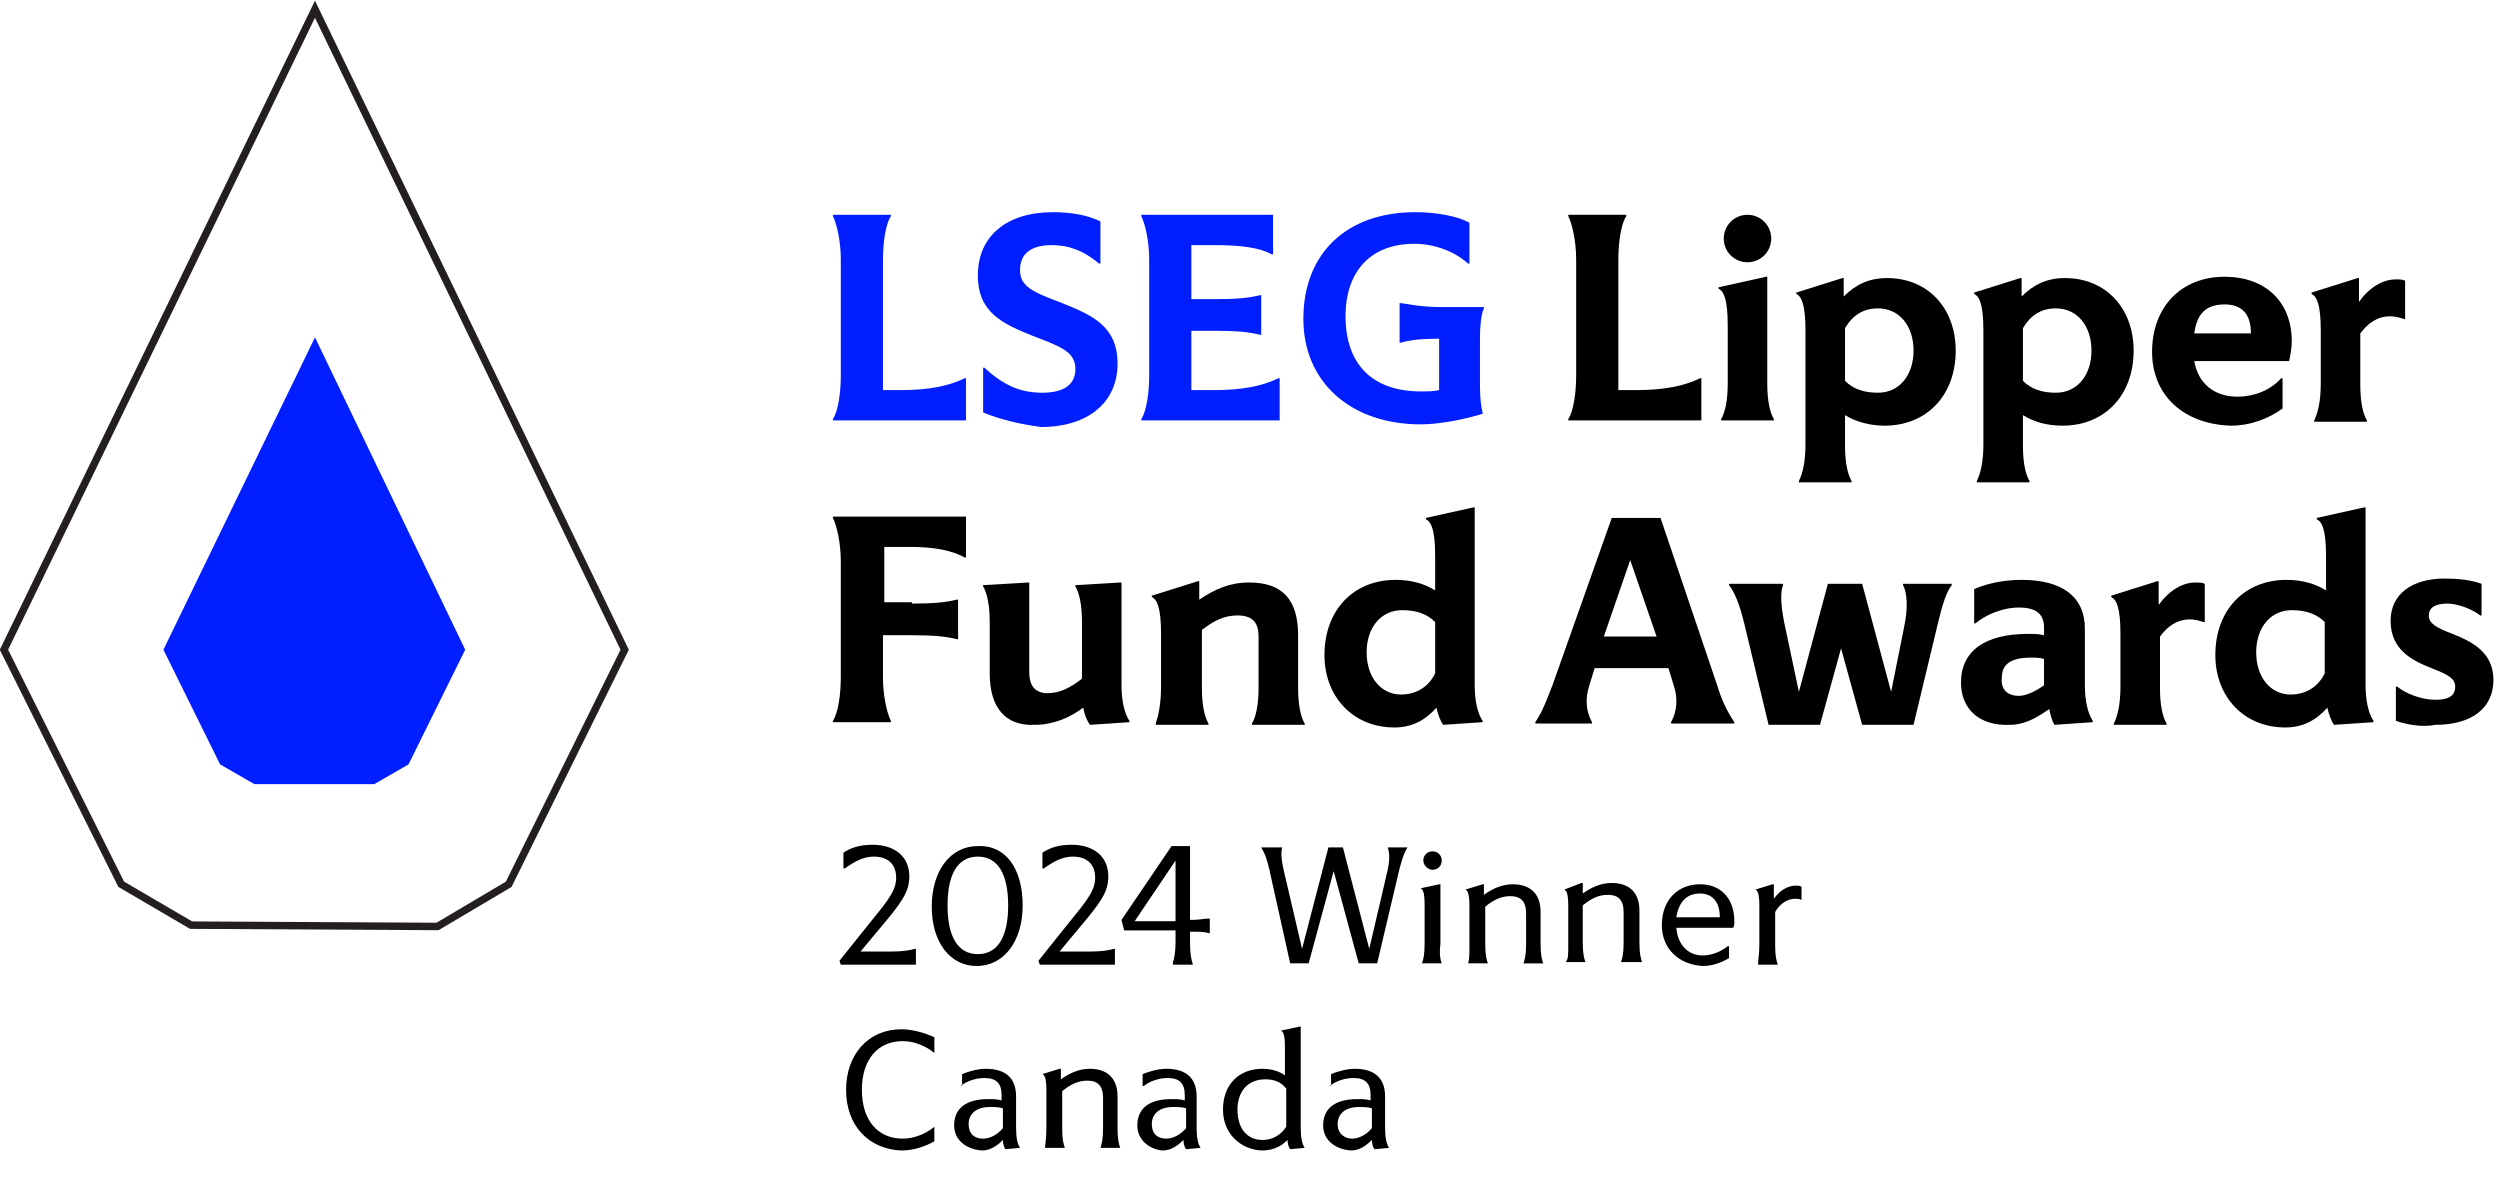 <?xml version="1.0" encoding="utf-8"?>
<!-- Generator: Adobe Illustrator 27.8.0, SVG Export Plug-In . SVG Version: 6.00 Build 0)  -->
<svg version="1.1" id="logo" xmlns="http://www.w3.org/2000/svg" xmlns:xlink="http://www.w3.org/1999/xlink" x="0px" y="0px"
	 viewBox="0 0 189.7 90.3" style="enable-background:new 0 0 189.7 90.3;" xml:space="preserve">
<style type="text/css">
	.st0{fill:#001EFF;}
	.st1{fill:none;stroke:#231F20;stroke-width:0.567;stroke-miterlimit:10;}
</style>
<g>
	<path class="st0" d="M63.2,31.8c0.4-0.6,0.6-2,0.6-3.3v-8.8c0-1.4-0.3-2.7-0.6-3.3v-0.1h4.4v0.1c-0.4,0.6-0.6,2-0.6,3.3v9.9h1.4
		c2,0,3.6-0.3,4.8-0.9h0.1v3.2H63.2V31.8z"/>
	<path class="st0" d="M74.6,31.3v-3.4h0.1c1.5,1.4,2.8,1.9,4.4,1.9c1.6,0,2.5-0.6,2.5-1.8c0-1.3-1.1-1.7-3.2-2.5
		c-2.2-0.9-4.2-1.7-4.2-4.6c0-3,2.2-4.8,5.7-4.8c1.3,0,2.6,0.2,3.6,0.7v3.2h-0.1c-1.2-1-2.3-1.4-3.6-1.4c-1.5,0-2.4,0.6-2.4,1.9
		c0,1.3,1.1,1.7,3.2,2.5c2.2,0.9,4.2,1.7,4.2,4.6c0,2.9-2.2,4.8-5.8,4.8C77.4,32.2,75.8,31.8,74.6,31.3z"/>
	<path class="st0" d="M86.6,31.8c0.4-0.6,0.6-2,0.6-3.3v-8.8c0-1.4-0.3-2.7-0.6-3.3v-0.1h10v3h-0.1c-0.9-0.5-2.3-0.7-4.3-0.7h-1.8
		v4.1h1.8c1.7,0,2.6-0.1,3.4-0.3h0.1v3h-0.1c-0.8-0.2-1.7-0.3-3.4-0.3h-1.8v4.5h1.8c2,0,3.6-0.3,4.8-0.9h0.1v3.2H86.6V31.8z"/>
	<path class="st0" d="M98.9,24.2c0-5,3.3-8.1,8.5-8.1c1.6,0,3.2,0.3,4.1,0.8V20h-0.1c-1-0.9-2.5-1.5-4.1-1.5c-3.2,0-5.2,2-5.2,5.5
		c0,3.7,2.1,5.7,5.7,5.7c0.5,0,1,0,1.4-0.1v-3.9c-1.4,0-2.2,0.1-2.9,0.3h-0.1v-3h0.1c0.7,0.1,1.6,0.3,3.1,0.3h3.2v0.1
		c-0.2,0.4-0.3,1.3-0.3,2.2v3.7c0,1,0.1,1.6,0.2,2v0.1c-1.3,0.4-3.2,0.8-4.7,0.8C102.5,32.2,98.9,29,98.9,24.2z"/>
	<path d="M119,31.8c0.4-0.6,0.6-2,0.6-3.3v-8.8c0-1.4-0.3-2.7-0.6-3.3v-0.1h4.4v0.1c-0.4,0.6-0.6,2-0.6,3.3v9.9h1.4
		c2,0,3.6-0.3,4.8-0.9h0.1v3.2H119V31.8z"/>
	<path d="M134.6,31.9h-4v-0.1c0.3-0.5,0.5-1.4,0.5-2.7v-4.4c0-2-0.3-2.6-0.7-2.8v-0.1L134,21h0.1v8.1c0,1.3,0.2,2.2,0.5,2.7V31.9z
		 M130.8,18.1c0-1,0.8-1.8,1.8-1.8s1.8,0.8,1.8,1.8s-0.8,1.8-1.8,1.8S130.8,19.1,130.8,18.1z"/>
	<path d="M137,33.7v-8.6c0-2-0.3-2.6-0.7-2.8v-0.1l3.5-1.1h0.1v1.4c0.9-0.9,1.9-1.4,3.3-1.4c3.1,0,5.2,2.3,5.2,5.5
		c0,3.4-2.2,5.7-5.4,5.7c-1.1,0-2.2-0.3-3-0.8v2.3c0,1.3,0.2,2.2,0.5,2.7v0.1h-4v-0.1C136.8,35.9,137,35,137,33.7z M140,24.9v4
		c0.6,0.6,1.4,0.9,2.5,0.9c1.6,0,2.7-1.3,2.7-3.2c0-1.9-1.1-3.2-2.7-3.2C141.4,23.4,140.6,23.9,140,24.9z"/>
	<path d="M150.5,33.7v-8.6c0-2-0.3-2.6-0.7-2.8v-0.1l3.5-1.1h0.1v1.4c0.9-0.9,1.9-1.4,3.3-1.4c3.1,0,5.2,2.3,5.2,5.5
		c0,3.4-2.2,5.7-5.4,5.7c-1.2,0-2.2-0.3-3-0.8v2.3c0,1.3,0.2,2.2,0.5,2.7v0.1h-4v-0.1C150.3,35.9,150.5,35,150.5,33.7z M153.5,24.9
		v4c0.6,0.6,1.4,0.9,2.5,0.9c1.6,0,2.7-1.3,2.7-3.2c0-1.9-1.1-3.2-2.7-3.2C154.9,23.4,154.1,23.9,153.5,24.9z"/>
	<path d="M163.3,26.7c0-3.4,2.2-5.7,5.5-5.7c3.1,0,5.1,1.9,5.1,4.9c0,0.5-0.1,1-0.2,1.5h-7.2c0.3,1.7,1.5,2.7,3.3,2.7
		c1.1,0,2.4-0.4,3.3-1.4h0.1v2.3c-1.1,0.8-2.5,1.3-3.9,1.3C165.7,32.2,163.3,30,163.3,26.7z M166.5,25.3h4.3c0-1.5-0.7-2.2-2-2.2
		C167.4,23.1,166.7,23.8,166.5,25.3z"/>
	<path d="M176.1,29.1v-4c0-2-0.3-2.6-0.7-2.8v-0.1l3.5-1.1h0.1v1.8c0.8-1.1,1.8-1.7,2.8-1.7c0.3,0,0.5,0,0.7,0.1v2.9h-0.1
		c-0.3-0.1-0.7-0.2-1-0.2c-1,0-1.7,0.5-2.3,1.3v3.9c0,1.3,0.2,2.2,0.5,2.7v0.1h-4v-0.1C175.9,31.3,176.1,30.4,176.1,29.1z"/>
	<path d="M69.2,45.8c1.7,0,2.6-0.1,3.4-0.3h0.1v3h-0.1c-0.8-0.2-1.7-0.3-3.4-0.3H67v3.2c0,1.4,0.3,2.7,0.6,3.3v0.1h-4.4v-0.1
		c0.4-0.6,0.6-2,0.6-3.3v-8.8c0-1.4-0.3-2.7-0.6-3.3v-0.1h10.1v3.1h-0.1c-0.9-0.5-2.2-0.8-4.1-0.8h-2v4.2H69.2z"/>
	<path d="M75.1,51.1v-3.9c0-1.3-0.2-2.2-0.5-2.7v-0.1l3.4-0.2h0.1V51c0,1.1,0.5,1.6,1.4,1.6c0.9,0,1.7-0.4,2.6-1.1v-4.3
		c0-1.3-0.2-2.2-0.5-2.7v-0.1l3.4-0.2h0.1V52c0,1.1,0.2,2.1,0.6,2.7v0.1l-3,0.2c-0.2-0.3-0.4-0.7-0.5-1.3c-1.1,0.8-2.3,1.3-3.7,1.3
		C76.3,55.1,75.1,53.7,75.1,51.1z"/>
	<path d="M88.1,52.1v-4c0-2-0.3-2.6-0.7-2.8v-0.1l3.5-1.1H91v1.4c1.2-0.8,2.3-1.3,3.8-1.3c2.5,0,3.7,1.3,3.7,4v4
		c0,1.3,0.2,2.2,0.5,2.7v0.1h-4v-0.1c0.3-0.5,0.5-1.4,0.5-2.7v-3.9c0-1.1-0.5-1.6-1.6-1.6c-1,0-1.8,0.4-2.7,1.1v4.4
		c0,1.3,0.2,2.2,0.5,2.7v0.1h-4v-0.1C87.9,54.3,88.1,53.4,88.1,52.1z"/>
	<path d="M100.5,49.7c0-3.4,2.2-5.7,5.4-5.7c1.2,0,2.2,0.3,3,0.8v-2.6c0-2-0.3-2.6-0.7-2.8v-0.1l3.6-0.8h0.1V52
		c0,1.1,0.2,2.1,0.6,2.7v0.1l-3,0.2c-0.2-0.3-0.4-0.8-0.5-1.3c-0.9,1-1.9,1.5-3.2,1.5C102.7,55.2,100.5,52.9,100.5,49.7z
		 M106.3,52.7c1.2,0,2.1-0.6,2.6-1.6v-3.9c-0.6-0.6-1.4-0.9-2.5-0.9c-1.6,0-2.7,1.3-2.7,3.2S104.8,52.7,106.3,52.7z"/>
	<path d="M130.3,52c0.3,1,0.7,1.9,1.3,2.8v0.1h-4.8v-0.1c0.5-0.9,0.5-1.9,0.2-2.8l-0.4-1.3h-5.6l-0.4,1.3c-0.3,0.9-0.3,1.9,0.2,2.8
		v0.1h-4.3v-0.1c0.6-0.9,0.9-1.8,1.3-2.8l4.5-12.7h3.7L130.3,52z M125.7,48.3l-2-5.8l-2,5.8H125.7z"/>
	<path d="M132.4,47.5c-0.4-1.7-0.8-2.6-1.2-3.1v-0.1h4.1v0.1c-0.2,0.5-0.2,1.4,0.1,2.9l1.1,5.2l2.2-8.2h2.6l2.2,8.2l1-5
		c0.3-1.4,0.2-2.6-0.1-3.1v-0.1h3.7v0.1c-0.4,0.5-0.7,1.4-1.1,3.1l-1.8,7.5h-3.9l-1.6-5.8l-1.6,5.8h-3.9L132.4,47.5z"/>
	<path d="M148.8,51.8c0-2.4,1.8-3.7,5.1-3.7c0.4,0,0.8,0,1.2,0.1v-0.6c0-1-0.6-1.5-1.9-1.5c-1.3,0-2.6,0.6-3.3,1.2h-0.1v-2.6
		c0.9-0.4,2.2-0.7,3.6-0.7c3.1,0,4.8,1.3,4.8,3.7V52c0,1.1,0.2,2.1,0.6,2.7v0.1l-2.9,0.2c-0.2-0.3-0.3-0.7-0.4-1.2
		c-1,0.7-1.9,1.2-3,1.2C150.2,55.1,148.8,53.8,148.8,51.8z M153.2,52.8c0.5,0,1.2-0.3,1.9-0.8V50c-0.3-0.1-0.7-0.1-1-0.1
		c-1.5,0-2.2,0.5-2.2,1.5C151.8,52.3,152.3,52.8,153.2,52.8z"/>
	<path d="M160.9,52.1v-4c0-2-0.3-2.6-0.7-2.8v-0.1l3.5-1.1h0.1v1.8c0.8-1.1,1.8-1.7,2.8-1.7c0.3,0,0.5,0,0.7,0.1v2.9h-0.1
		c-0.3-0.1-0.7-0.2-1-0.2c-1,0-1.7,0.5-2.3,1.3v3.9c0,1.3,0.2,2.2,0.5,2.7v0.1h-4v-0.1C160.7,54.3,160.9,53.4,160.9,52.1z"/>
	<path d="M168.1,49.7c0-3.4,2.2-5.7,5.4-5.7c1.2,0,2.2,0.3,3,0.8v-2.6c0-2-0.3-2.6-0.7-2.8v-0.1l3.6-0.8h0.1V52
		c0,1.1,0.2,2.1,0.6,2.7v0.1l-3,0.2c-0.2-0.3-0.4-0.8-0.5-1.3c-0.9,1-1.9,1.5-3.2,1.5C170.3,55.2,168.1,52.9,168.1,49.7z
		 M173.8,52.7c1.2,0,2.1-0.6,2.6-1.6v-3.9c-0.6-0.6-1.4-0.9-2.5-0.9c-1.6,0-2.7,1.3-2.7,3.2S172.3,52.7,173.8,52.7z"/>
	<path d="M181.8,54.7v-2.6h0.1c0.6,0.5,1.8,1,2.9,1c1,0,1.5-0.3,1.5-1c0-0.6-0.5-0.9-1.8-1.4c-1.5-0.6-3.1-1.4-3.1-3.6
		c0-2,1.6-3.2,4.1-3.2c1,0,2,0.1,2.8,0.4v2.4h-0.1c-0.5-0.4-1.6-0.9-2.5-0.9c-0.9,0-1.4,0.3-1.4,0.9c0,0.6,0.5,0.9,1.8,1.4
		c1.5,0.6,3.1,1.4,3.1,3.5s-1.6,3.4-4.4,3.4C183.8,55.2,182.7,55,181.8,54.7z"/>
</g>
<g>
	<path d="M63.7,72.9l2.4-3c1.4-1.7,1.9-2.4,1.9-3.3c0-1-0.6-1.6-1.7-1.6c-0.8,0-1.5,0.4-2.2,0.9H64v-1.2c0.6-0.4,1.3-0.6,2.2-0.6
		c1.7,0,2.8,0.9,2.8,2.4c0,1.2-0.6,2-2.2,3.9l-1.5,1.8h2.4c0.8,0,1.4-0.1,1.7-0.2h0.1v1.2h-5.7L63.7,72.9z"/>
	<path d="M77.6,68.7c0,2.7-1.4,4.6-3.5,4.6c-2,0-3.4-1.8-3.4-4.5c0-2.7,1.4-4.6,3.5-4.6C76.3,64.1,77.6,65.9,77.6,68.7z M71.9,68.7
		c0,2.4,0.8,3.7,2.3,3.7s2.3-1.3,2.3-3.7c0-2.4-0.8-3.7-2.3-3.7C72.7,65,71.9,66.3,71.9,68.7z"/>
	<path d="M78.8,72.9l2.4-3c1.4-1.7,1.9-2.4,1.9-3.3c0-1-0.6-1.6-1.7-1.6c-0.8,0-1.5,0.4-2.2,0.9h-0.1v-1.2c0.6-0.4,1.3-0.6,2.2-0.6
		c1.7,0,2.8,0.9,2.8,2.4c0,1.2-0.6,2-2.2,3.9l-1.5,1.8h2.4c0.8,0,1.4-0.1,1.7-0.2h0.1v1.2h-5.7L78.8,72.9z"/>
	<path d="M91.7,70.8L91.7,70.8c-0.3-0.1-0.7-0.1-1.2-0.1h-0.2v0.9c0,0.7,0.1,1.3,0.2,1.5v0.1H89V73c0.1-0.2,0.2-0.8,0.2-1.5v-0.9
		h-3.9l-0.2-0.8l3.8-5.6h1.4v5.6h0.2c0.5,0,0.9-0.1,1.2-0.1h0.1V70.8z M89.2,65.3l-3.1,4.6h3.1V65.3z"/>
	<path d="M96.3,65.9c-0.2-0.8-0.3-1.1-0.6-1.6v0h1.6v0c-0.1,0.3-0.1,0.8,0.1,1.7l1.4,6l2-7.7h1.1l2,7.7l1.4-6c0.2-0.9,0.1-1.4,0-1.7
		v0h1.5v0c-0.3,0.5-0.4,0.9-0.6,1.6l-1.7,7.2h-1.4l-1.9-7l-1.9,7h-1.4L96.3,65.9z"/>
	<path d="M109.4,73.1h-1.5v0c0.1-0.3,0.2-0.6,0.2-1.5v-2.9c0-0.9-0.1-1.2-0.3-1.3v0l1.4-0.3h0.1v4.5
		C109.2,72.5,109.3,72.8,109.4,73.1L109.4,73.1z M108,65.3c0-0.4,0.3-0.7,0.7-0.7c0.4,0,0.7,0.3,0.7,0.7c0,0.4-0.3,0.7-0.7,0.7
		C108.3,66,108,65.6,108,65.3z"/>
	<path d="M111.5,71.6v-2.8c0-0.9-0.1-1.2-0.3-1.3v0l1.3-0.4h0.1v0.8c0.7-0.5,1.4-0.8,2.2-0.8c1.3,0,2.1,0.7,2.1,2.1v2.4
		c0,0.9,0.1,1.2,0.2,1.5v0h-1.5v0c0.1-0.3,0.2-0.6,0.2-1.5v-2.3c0-0.9-0.4-1.3-1.2-1.3c-0.7,0-1.3,0.3-1.9,0.8v2.8
		c0,0.9,0.1,1.2,0.2,1.5v0h-1.5v0C111.5,72.8,111.5,72.5,111.5,71.6z"/>
	<path d="M119,71.6v-2.8c0-0.9-0.1-1.2-0.3-1.3v0L120,67h0.1v0.8c0.7-0.5,1.4-0.8,2.2-0.8c1.3,0,2.1,0.7,2.1,2.1v2.4
		c0,0.9,0.1,1.2,0.2,1.5v0H123v0c0.1-0.3,0.2-0.6,0.2-1.5v-2.3c0-0.9-0.4-1.3-1.2-1.3c-0.7,0-1.3,0.3-1.9,0.8v2.8
		c0,0.9,0.1,1.2,0.2,1.5v0h-1.5v0C119,72.8,119,72.5,119,71.6z"/>
	<path d="M126.1,70.2c0-1.9,1.2-3.1,2.9-3.1c1.6,0,2.6,1.1,2.6,2.8c0,0.2,0,0.4-0.1,0.5h-4.3c0.1,1.3,0.9,2.1,2,2.1
		c0.7,0,1.4-0.3,1.9-0.7h0.1v0.9c-0.5,0.3-1.2,0.6-2,0.6C127.4,73.2,126.1,72,126.1,70.2z M127.2,69.6h3.3c0-1.2-0.6-1.8-1.5-1.8
		C128,67.8,127.4,68.4,127.2,69.6z"/>
	<path d="M133.5,71.6v-2.8c0-0.9-0.1-1.2-0.3-1.3v0l1.3-0.4h0.1v1.1c0.5-0.7,1.1-1,1.7-1c0.1,0,0.3,0,0.4,0.1v1h0
		c-0.1-0.1-0.3-0.1-0.5-0.1c-0.5,0-1.1,0.3-1.5,1v2.5c0,0.9,0.1,1.2,0.2,1.5v0h-1.5v0C133.4,72.8,133.5,72.5,133.5,71.6z"/>
	<path d="M64.2,82.7c0-2.7,1.7-4.6,4.2-4.6c0.9,0,1.8,0.3,2.5,0.6v1.2h0c-0.6-0.5-1.5-0.9-2.4-0.9c-1.9,0-3.1,1.4-3.1,3.7
		c0,2.3,1.2,3.7,3.1,3.7c0.9,0,1.8-0.4,2.4-0.9h0v1.1c-0.7,0.4-1.6,0.7-2.5,0.7C65.9,87.2,64.2,85.4,64.2,82.7z"/>
	<path d="M72.4,85.4c0-1.3,0.9-2,2.6-2c0.3,0,0.7,0,1,0.1v-0.4c0-0.9-0.4-1.3-1.3-1.3c-0.6,0-1.3,0.2-1.8,0.6H73v-0.9
		c0.5-0.2,1.2-0.4,1.8-0.4c1.5,0,2.3,0.7,2.3,2.1v2.4c0,0.7,0.1,1.2,0.3,1.5v0l-1.1,0.1c-0.1-0.1-0.2-0.4-0.2-0.7
		c-0.5,0.5-1,0.8-1.6,0.8C73.3,87.2,72.4,86.5,72.4,85.4z M74.6,86.4c0.5,0,1.1-0.3,1.5-0.8v-1.5c-0.3-0.1-0.6-0.1-1-0.1
		c-1,0-1.6,0.5-1.6,1.3C73.5,86,73.9,86.4,74.6,86.4z"/>
	<path d="M79.4,85.6v-2.8c0-0.9-0.1-1.2-0.3-1.3v0l1.3-0.4h0.1v0.8c0.7-0.5,1.4-0.8,2.2-0.8c1.3,0,2.1,0.7,2.1,2.1v2.4
		c0,0.9,0.1,1.2,0.2,1.5v0h-1.5v0c0.1-0.3,0.2-0.6,0.2-1.5v-2.3c0-0.9-0.4-1.3-1.2-1.3c-0.7,0-1.3,0.3-1.9,0.8v2.8
		c0,0.9,0.1,1.2,0.2,1.5v0h-1.5v0C79.3,86.8,79.4,86.5,79.4,85.6z"/>
	<path d="M86.3,85.4c0-1.3,0.9-2,2.6-2c0.3,0,0.7,0,1,0.1v-0.4c0-0.9-0.4-1.3-1.3-1.3c-0.6,0-1.3,0.2-1.8,0.6h-0.1v-0.9
		c0.5-0.2,1.2-0.4,1.8-0.4c1.5,0,2.3,0.7,2.3,2.1v2.4c0,0.7,0.1,1.2,0.3,1.5v0l-1.1,0.1c-0.1-0.1-0.2-0.4-0.2-0.7
		c-0.5,0.5-1,0.8-1.6,0.8C87.2,87.2,86.3,86.5,86.3,85.4z M88.5,86.4c0.5,0,1.1-0.3,1.5-0.8v-1.5c-0.3-0.1-0.6-0.1-1-0.1
		c-1,0-1.6,0.5-1.6,1.3C87.4,86,87.8,86.4,88.5,86.4z"/>
	<path d="M92.8,84.2c0-1.9,1.2-3.1,3-3.1c0.7,0,1.3,0.2,1.7,0.5v-2.1c0-0.9-0.1-1.2-0.3-1.3v0l1.4-0.3h0.1v7.7
		c0,0.7,0.1,1.2,0.3,1.5v0l-1.1,0.1c-0.1-0.1-0.2-0.4-0.2-0.7c-0.5,0.5-1.1,0.8-2,0.8C94.1,87.2,92.8,86,92.8,84.2z M95.8,86.5
		c0.8,0,1.4-0.4,1.8-1v-2.9c-0.4-0.5-0.9-0.7-1.6-0.7c-1.3,0-2.1,0.9-2.1,2.3S94.6,86.5,95.8,86.5z"/>
	<path d="M100.4,85.4c0-1.3,0.9-2,2.6-2c0.3,0,0.7,0,1,0.1v-0.4c0-0.9-0.4-1.3-1.3-1.3c-0.6,0-1.3,0.2-1.8,0.6H101v-0.9
		c0.5-0.2,1.2-0.4,1.8-0.4c1.5,0,2.3,0.7,2.3,2.1v2.4c0,0.7,0.1,1.2,0.3,1.5v0l-1.1,0.1c-0.1-0.1-0.2-0.4-0.2-0.7
		c-0.5,0.5-1,0.8-1.6,0.8C101.3,87.2,100.4,86.5,100.4,85.4z M102.6,86.4c0.5,0,1.1-0.3,1.5-0.8v-1.5c-0.3-0.1-0.6-0.1-1-0.1
		c-1,0-1.6,0.5-1.6,1.3C101.5,86,102,86.4,102.6,86.4z"/>
</g>
<g>
	<polygon class="st1" points="33.2,70.3 14.5,70.2 9.2,67.1 0.3,49.3 23.9,0.7 47.4,49.3 38.6,67.1 	"/>
	<polygon class="st0" points="28.4,59.5 19.3,59.5 16.7,58 12.4,49.3 23.9,25.6 35.3,49.3 31,58 	"/>
</g>
</svg>
